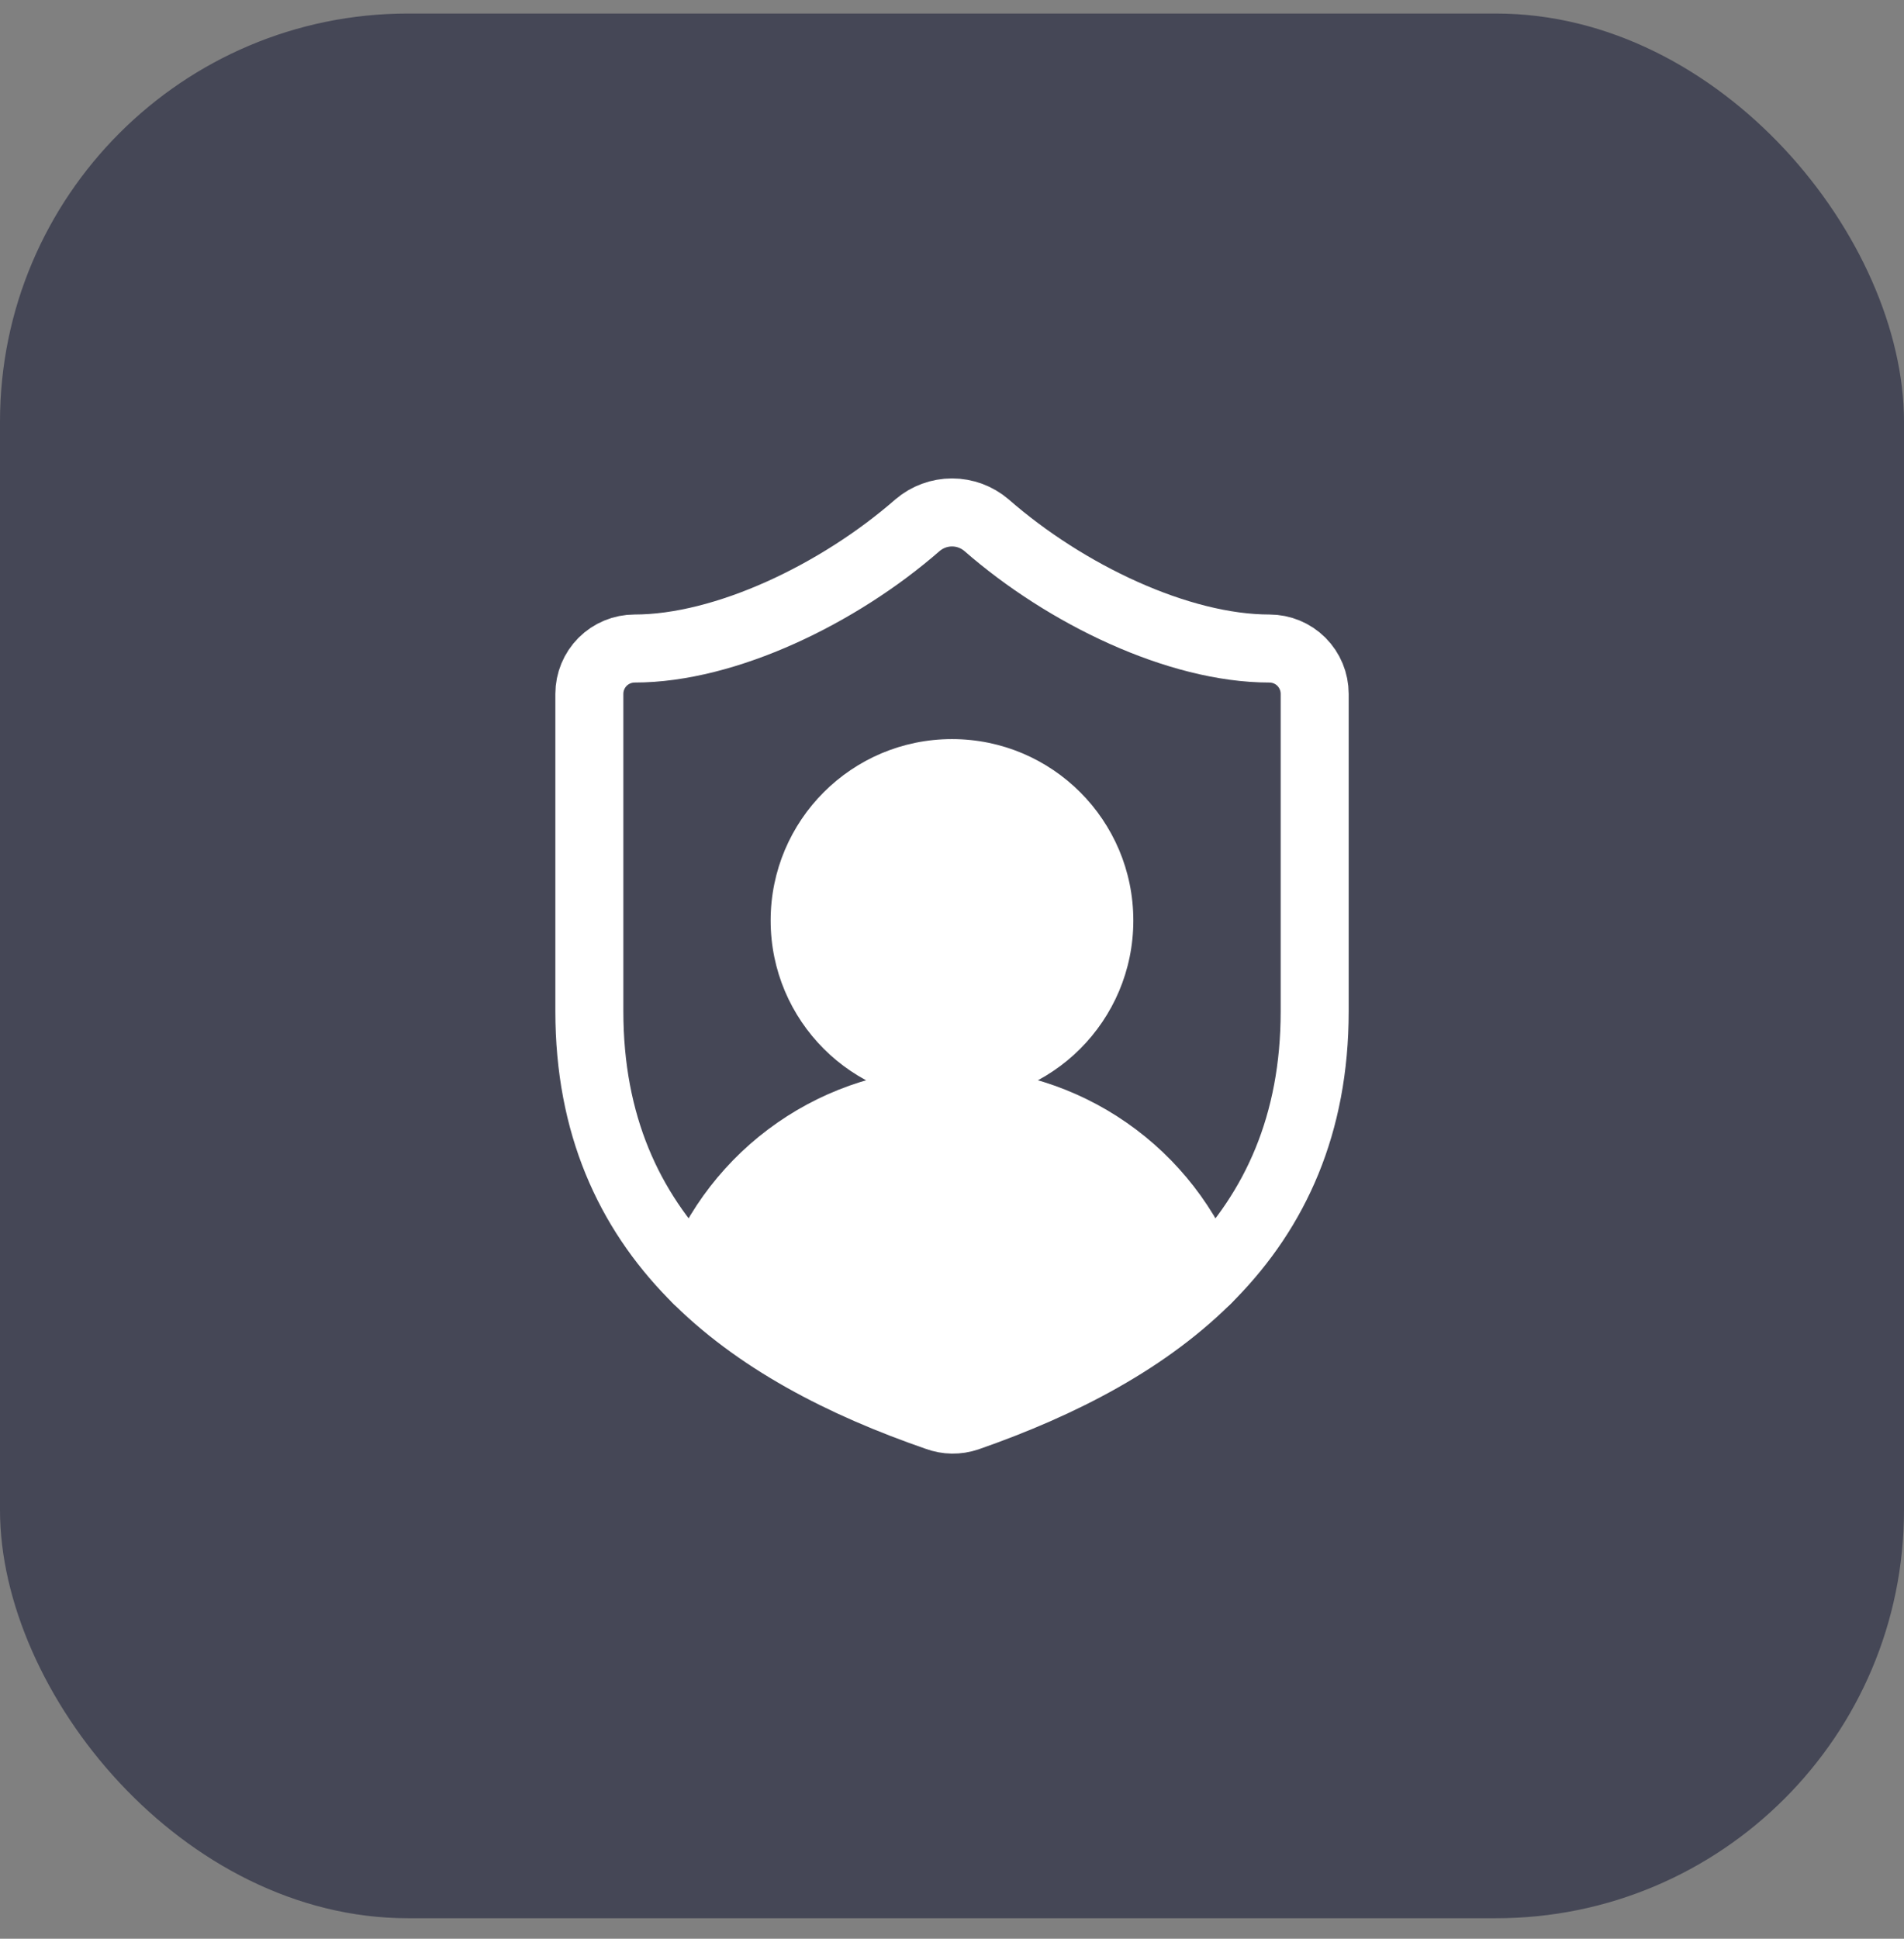 <svg width="56" height="57" viewBox="0 0 56 57" fill="none" xmlns="http://www.w3.org/2000/svg">
<rect x="0" y="0" width="56" height="57" fill="#808080" stroke="none"/>
<rect y="0.398" width="56" height="56" rx="12" fill="#454756"/>
<path d="M33.125 39.719L35.656 37.484L35.031 36.5L32.609 33.75L30.094 32.594L26.594 32.453L22.656 33.984L20.359 37.281L20.828 38.203L23.766 40.234L27.672 41.828L29.984 41.172L33.125 39.719Z" fill="white"/>
<path d="M38.667 29.734C38.667 36.4 34.001 39.734 28.454 41.667C28.163 41.765 27.848 41.761 27.561 41.654C22.001 39.734 17.334 36.4 17.334 29.734V20.4C17.334 20.047 17.474 19.708 17.724 19.457C17.975 19.207 18.314 19.067 18.667 19.067C21.334 19.067 24.667 17.467 26.987 15.44C27.27 15.199 27.629 15.066 28.001 15.066C28.372 15.066 28.732 15.199 29.014 15.44C31.347 17.48 34.667 19.067 37.334 19.067C37.688 19.067 38.027 19.207 38.277 19.457C38.527 19.708 38.667 20.047 38.667 20.4V29.734Z" stroke="white" stroke-width="2" stroke-linecap="round" stroke-linejoin="round"/>
<path d="M20.502 37.611C21.071 36.08 22.095 34.761 23.435 33.829C24.776 32.897 26.37 32.398 28.003 32.398C29.635 32.399 31.229 32.899 32.569 33.831C33.91 34.764 34.932 36.084 35.501 37.615" stroke="white" stroke-width="2" stroke-linecap="round" stroke-linejoin="round"/>
<path d="M27.999 32.397C30.945 32.397 33.333 30.009 33.333 27.064C33.333 24.118 30.945 21.73 27.999 21.73C25.054 21.73 22.666 24.118 22.666 27.064C22.666 30.009 25.054 32.397 27.999 32.397Z" fill="white"/>
</svg>
